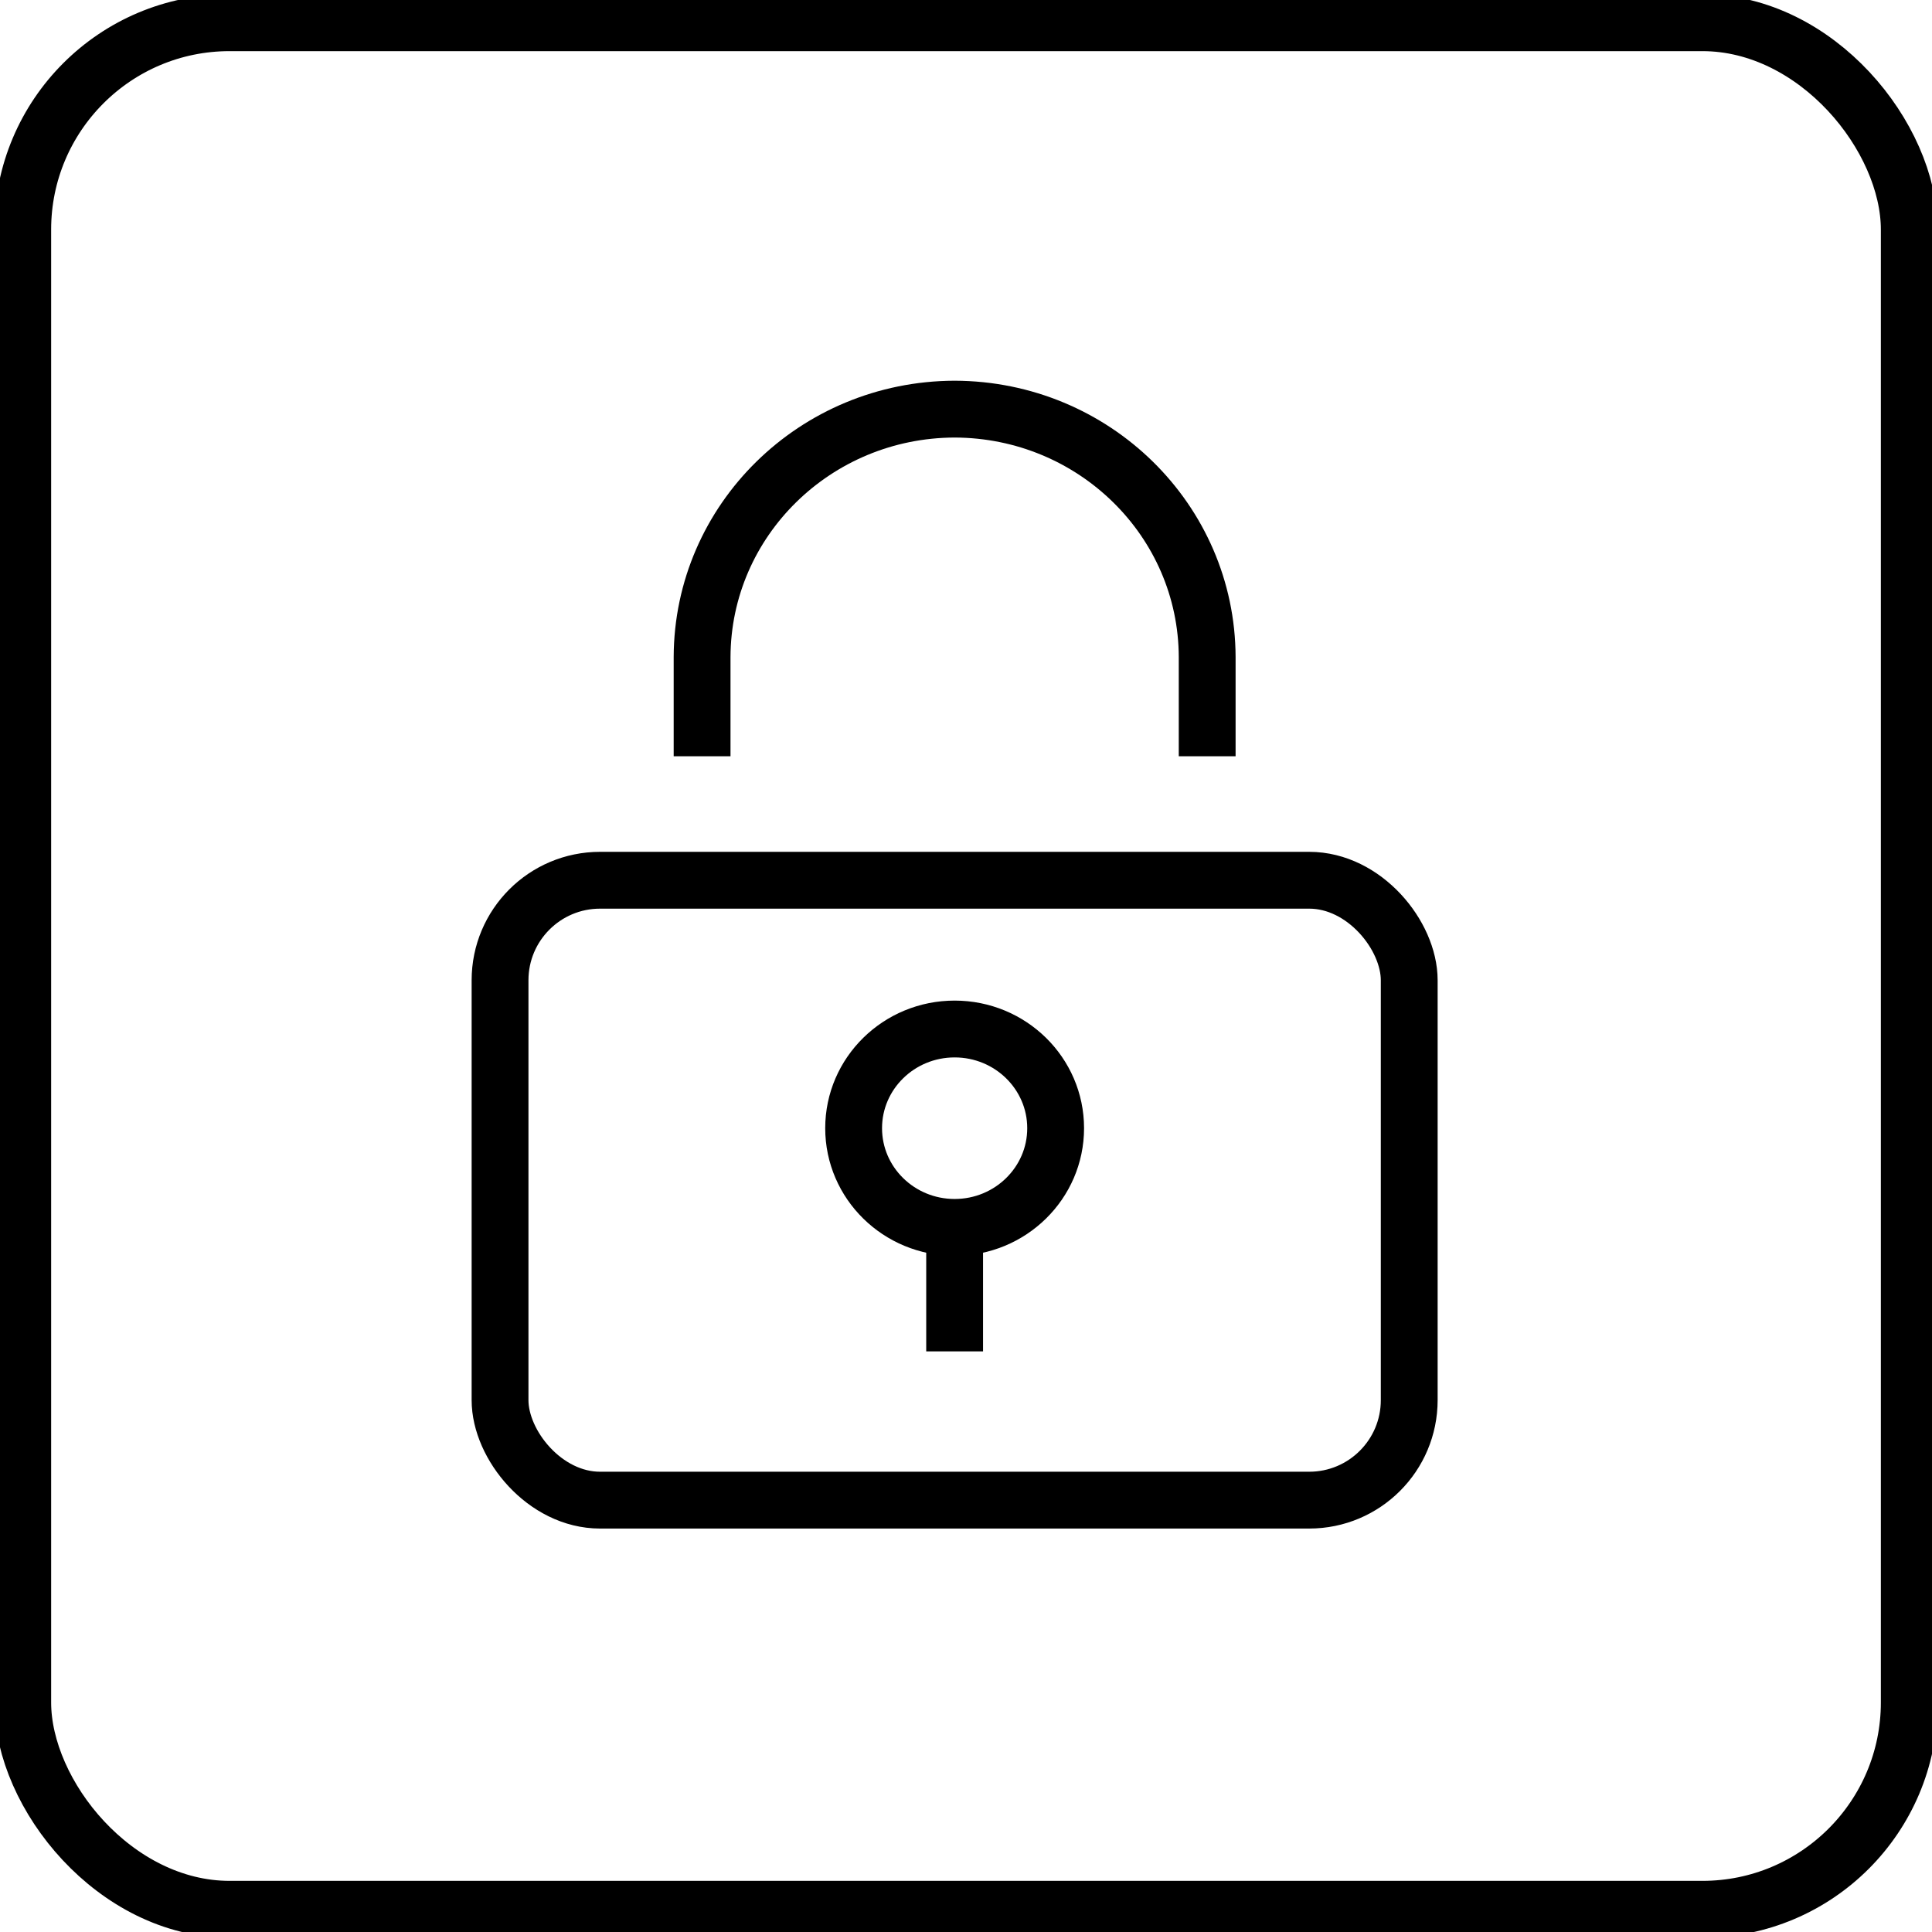 <?xml version="1.0" encoding="UTF-8"?>
<svg width="85px" height="85px" viewBox="0 0 85 85" version="1.1" xmlns="http://www.w3.org/2000/svg" xmlns:xlink="http://www.w3.org/1999/xlink">
    <title>icon_lock</title>
    <g id="icon_lock" stroke="none" stroke-width="1" fill="none" fill-rule="evenodd">
        <rect id="Rectangle" stroke="#000000" stroke-width="2.5" fill-rule="nonzero" x="1" y="1" width="83" height="83" rx="9.1"></rect>
        <g id="lock" transform="translate(22, 18)" stroke="#000000" stroke-width="2.5">
            <path d="M31.111,15.273 L31.111,10.909 C31.093,4.891 26.129,0.017 20,0 L20,0 C13.871,0.017 8.907,4.891 8.889,10.909 L8.889,15.273" id="Path"></path>
            <rect id="Rectangle" x="0" y="20.727" width="40" height="27.273" rx="4.4"></rect>
            <ellipse id="Oval" cx="20" cy="31.636" rx="4.444" ry="4.364"></ellipse>
            <line x1="20" y1="36" x2="20" y2="41.455" id="Path"></line>
        </g>
    </g>
</svg>